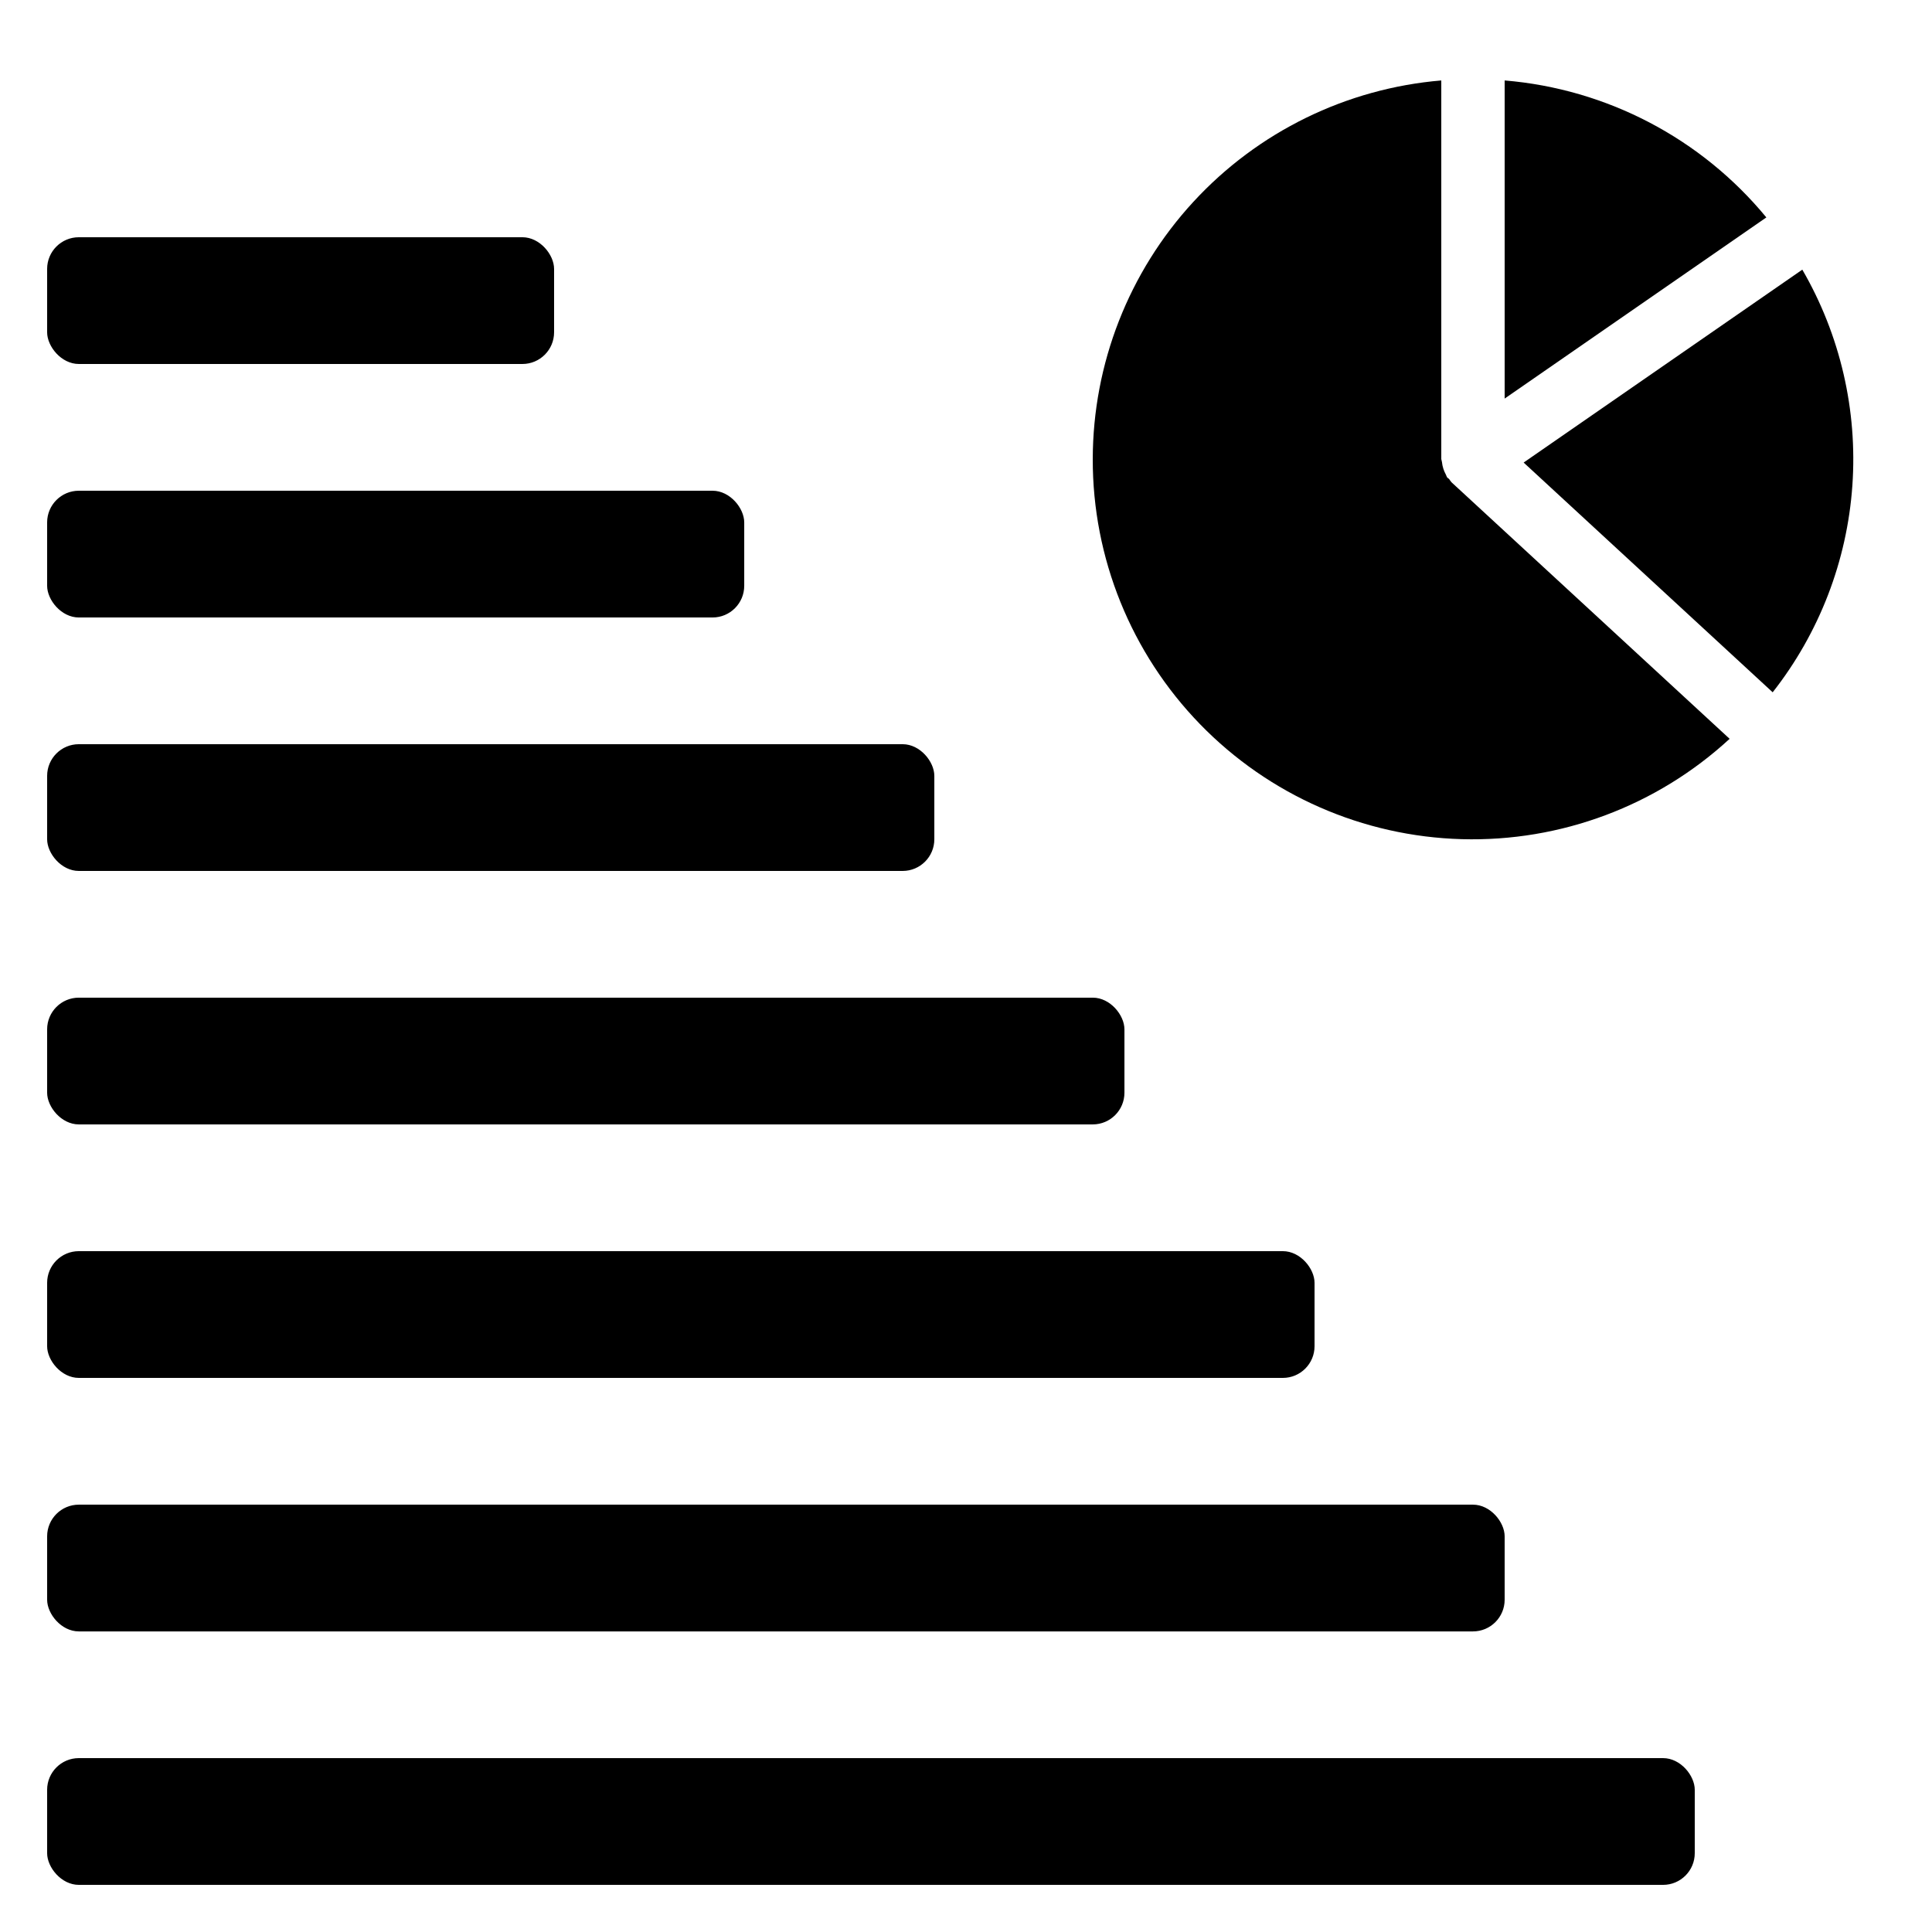 <?xml version="1.0" encoding="UTF-8"?>
<!-- Uploaded to: SVG Repo, www.svgrepo.com, Generator: SVG Repo Mixer Tools -->
<svg fill="#000000" width="800px" height="800px" version="1.1" viewBox="144 144 512 512" xmlns="http://www.w3.org/2000/svg">
 <g>
  <path d="m164.89 609.92h419.84c4.637 0 8.398 4.637 8.398 8.398v16.793c0 4.637-3.758 8.398-8.398 8.398h-419.84c-4.637 0-8.398-4.637-8.398-8.398v-16.793c0-4.637 3.758-8.398 8.398-8.398z"/>
  <path d="m164.89 542.75h369.46c4.637 0 8.398 4.637 8.398 8.398v16.793c0 4.637-3.758 8.398-8.398 8.398h-369.46c-4.637 0-8.398-4.637-8.398-8.398v-16.793c0-4.637 3.758-8.398 8.398-8.398z"/>
  <path d="m164.89 475.57h319.08c4.637 0 8.398 4.637 8.398 8.398v16.793c0 4.637-3.758 8.398-8.398 8.398h-319.08c-4.637 0-8.398-4.637-8.398-8.398v-16.793c0-4.637 3.758-8.398 8.398-8.398z"/>
  <path d="m164.89 408.39h268.7c4.637 0 8.398 4.637 8.398 8.398v16.793c0 4.637-3.758 8.398-8.398 8.398h-268.7c-4.637 0-8.398-4.637-8.398-8.398v-16.793c0-4.637 3.758-8.398 8.398-8.398z"/>
  <path d="m164.89 341.22h218.32c4.637 0 8.398 4.637 8.398 8.398v16.793c0 4.637-3.758 8.398-8.398 8.398h-218.32c-4.637 0-8.398-4.637-8.398-8.398v-16.793c0-4.637 3.758-8.398 8.398-8.398z"/>
  <path d="m164.89 274.05h167.94c4.637 0 8.398 4.637 8.398 8.398v16.793c0 4.637-3.758 8.398-8.398 8.398h-167.94c-4.637 0-8.398-4.637-8.398-8.398v-16.793c0-4.637 3.758-8.398 8.398-8.398z"/>
  <path d="m164.89 206.87h117.55c4.637 0 8.398 4.637 8.398 8.398v16.793c0 4.637-3.758 8.398-8.398 8.398h-117.55c-4.637 0-8.398-4.637-8.398-8.398v-16.793c0-4.637 3.758-8.398 8.398-8.398z"/>
  <path d="m542.75 165.32v84.305l69.348-48.004v-0.004c-17.27-20.961-42.281-34.051-69.348-36.297z"/>
  <path d="m433.59 265.65c-0.047 26.23 10.152 51.438 28.422 70.258 18.27 18.816 43.168 29.754 69.387 30.48 26.219 0.727 51.684-8.816 70.969-26.594l-73.691-67.973c-0.227-0.266-0.434-0.543-0.621-0.84-0.176-0.211-0.438-0.293-0.586-0.52h-0.004c-0.125-0.25-0.238-0.508-0.336-0.773-0.25-0.461-0.461-0.941-0.621-1.445-0.191-0.578-0.316-1.18-0.375-1.785-0.074-0.266-0.133-0.535-0.18-0.809v-100.33c-25.16 2.121-48.613 13.605-65.715 32.184s-26.613 42.898-26.648 68.148z"/>
  <path d="m547.78 266.58 66 60.887v-0.004c12.363-15.742 19.719-34.828 21.117-54.797 1.398-19.965-3.223-39.895-13.266-57.207z"/>
 </g>
</svg>